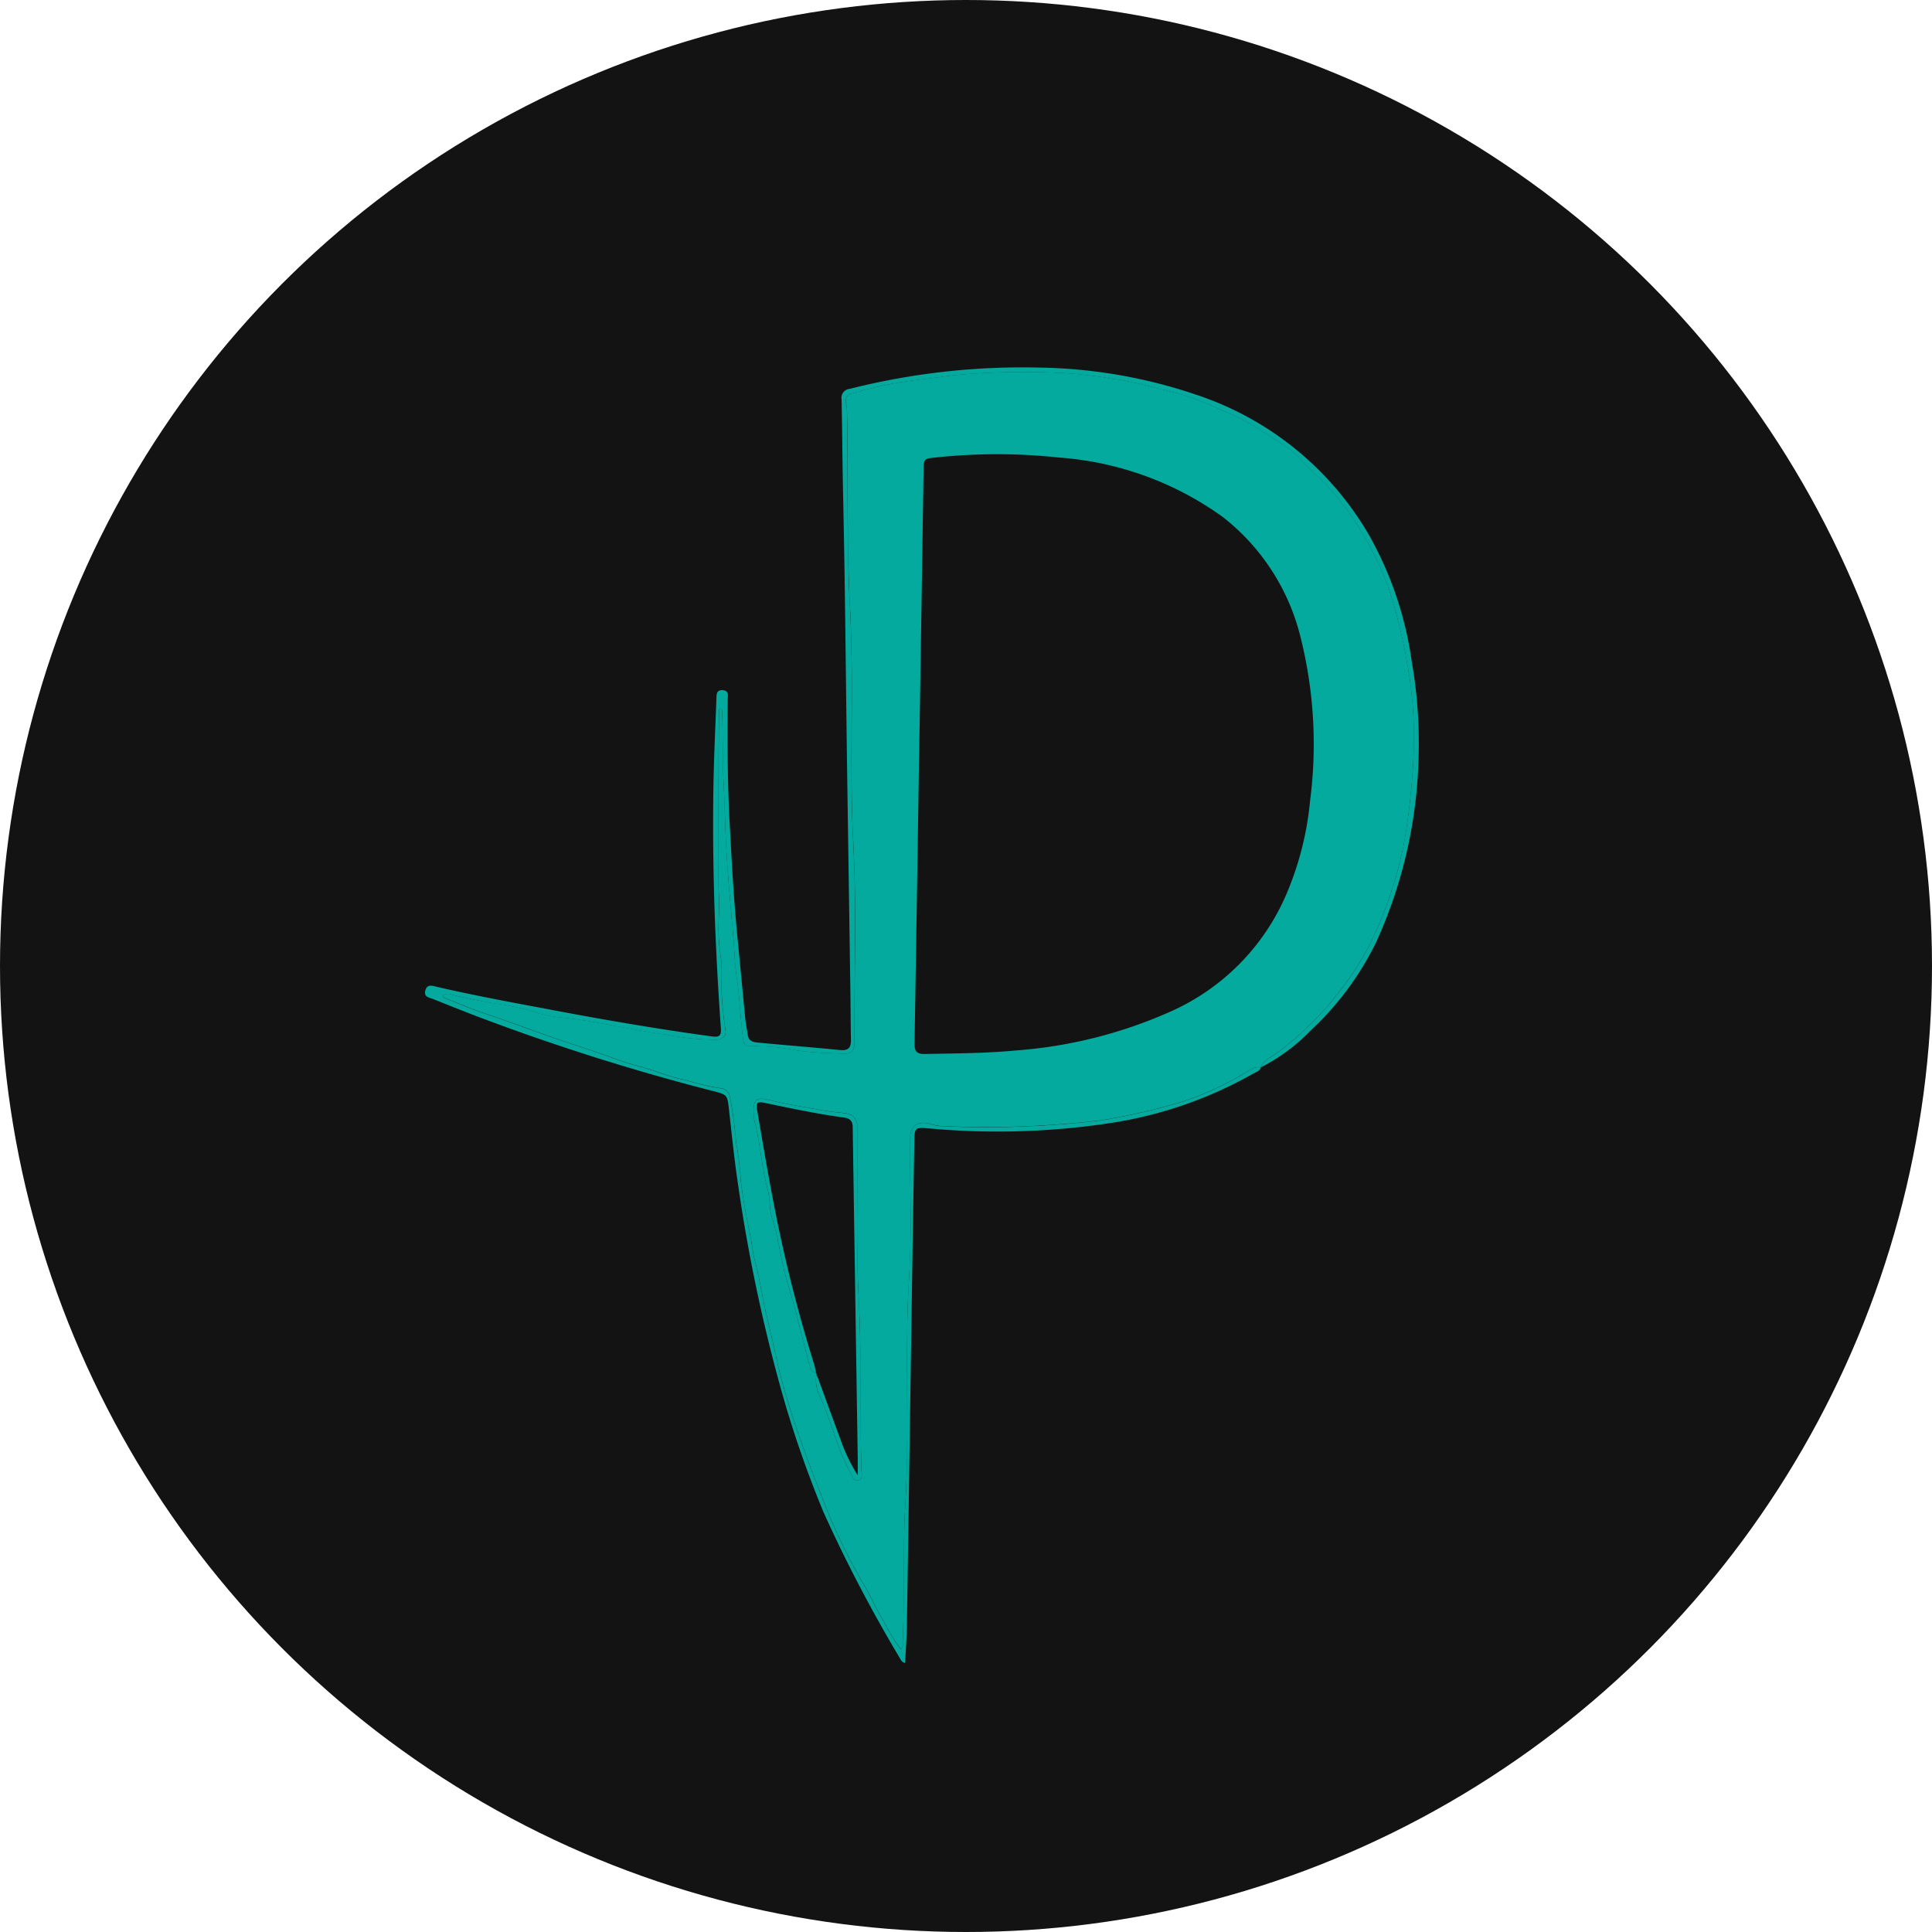 <svg xmlns="http://www.w3.org/2000/svg" width="100" height="100" viewBox="0 0 100 100">
  <g id="favicon" transform="translate(363 -6331)">
    <circle id="Elipse_13" data-name="Elipse 13" cx="50" cy="50" r="50" transform="translate(-363 6331)" fill="#131313"/>
    <g id="_135347212_150473619969565_1615180252182476327_n" data-name="135347212_150473619969565_1615180252182476327_n" transform="translate(-340.996 6350.004)">
      <path id="Caminho_4501" data-name="Caminho 4501" d="M-273.884,1663.665c-.052.206-.249.25-.4.335a21.526,21.526,0,0,1-7.335,2.547,38.909,38.909,0,0,1-9.536.277c-.6-.048-.651-.006-.662.6q-.082,4.807-.153,9.613-.116,7.749-.232,15.5c-.011.652-.061,1.3-.094,1.966-.174-.042-.219-.157-.275-.259a74.3,74.3,0,0,1-3.945-7.542,56.327,56.327,0,0,1-2.09-5.968,83.885,83.885,0,0,1-2.319-10.879c-.2-1.315-.336-2.641-.483-3.963-.09-.794-.071-.8-.852-1a114.913,114.913,0,0,1-11.637-3.65c-.954-.353-1.9-.735-2.841-1.11-.2-.077-.478-.1-.393-.431.09-.352.36-.255.583-.2,2.158.5,4.334.889,6.509,1.3,2.572.481,5.152.917,7.746,1.271.367.05.489-.032.462-.412-.293-4.108-.45-8.222-.389-12.342.022-1.572.1-3.147.157-4.713.007-.225-.008-.484.336-.454.326.028.251.291.249.484-.019,2.126-.013,4.254.1,6.377.106,2,.214,4.005.411,6,.136,1.385.265,2.77.4,4.155.029.281.09.56.13.842.046.315.3.36.533.382,1.415.135,2.832.245,4.247.386.43.042.565-.136.557-.529-.016-.883-.017-1.767-.03-2.651q-.083-5.594-.166-11.187c-.068-4.837-.105-9.675-.212-14.511-.035-1.6-.04-3.2-.076-4.8a.466.466,0,0,1,.428-.547,36.458,36.458,0,0,1,9.826-1.1,26.446,26.446,0,0,1,8.063,1.392,16.238,16.238,0,0,1,8.991,7.291,18.5,18.5,0,0,1,2.2,6.51,24.274,24.274,0,0,1,.36,4.871,24.414,24.414,0,0,1-2.184,9.647,15.5,15.5,0,0,1-3.417,4.614,9.583,9.583,0,0,1-2.575,1.9,1.077,1.077,0,0,1,.521-.53,13.853,13.853,0,0,0,2.019-1.672,15.433,15.433,0,0,0,1.612-1.826,14.617,14.617,0,0,0,1.528-2.41,21.233,21.233,0,0,0,1.741-5.182,35.866,35.866,0,0,0,.475-4.2,21.378,21.378,0,0,0-.318-5.118,27.561,27.561,0,0,0-.867-3.588,14.808,14.808,0,0,0-1.518-3.223,13.484,13.484,0,0,0-1.665-2.259c-.5-.531-1.053-1.006-1.536-1.548a6.7,6.7,0,0,0-1.34-1,13.923,13.923,0,0,0-2.732-1.486,14.965,14.965,0,0,0-2.188-.846c-1.143-.253-2.257-.613-3.432-.754a21.822,21.822,0,0,0-2.7-.307,39.229,39.229,0,0,0-5.6.134c-.67.1-1.357.18-2.031.264a20.846,20.846,0,0,0-3.086.656c-.27.078-.381.2-.352.471.017.148.05.3.054.445.073,3.367-.027,6.734.154,10.1.218,4.078-.043,8.164.173,12.251.18,3.436.046,6.89.058,10.34,0,.417-.151.6-.586.578-.788-.035-1.571-.049-2.359-.162a11.223,11.223,0,0,0-2.447-.225c-.2.015-.328-.09-.36-.317-.151-1.1-.18-2.219-.35-3.327-.1-.644-.1-1.306-.161-1.958-.129-1.5-.27-2.993-.36-4.489-.072-1.182-.085-2.376-.148-3.561s-.029-2.365-.073-3.545c0-.1.055-.246-.12-.3a.428.428,0,0,0-.047.128q-.024,3.615-.044,7.232c0,.644.019,1.287.024,1.931a17.7,17.7,0,0,1-.01,1.978,11.918,11.918,0,0,0,.158,1.844,18.523,18.523,0,0,0,.2,3.49c.078.331-.09.539-.459.559a13.783,13.783,0,0,1-2.576-.258c-.874-.115-1.753-.291-2.626-.449-.931-.164-1.863-.36-2.813-.439a6.773,6.773,0,0,1-1.176-.215,12.456,12.456,0,0,0-1.725-.432c-.944-.121-1.867-.329-2.787-.54a.446.446,0,0,0-.45.051c0,.09.06.112.113.132.676.27,1.341.554,2.036.786,1.012.339,2.016.709,3.02,1.07,1.141.408,2.3.761,3.439,1.169a16.161,16.161,0,0,0,1.56.51c.809.2,1.572.561,2.393.7a11.586,11.586,0,0,0,1.776.425.524.524,0,0,1,.512.422,21.924,21.924,0,0,1,.319,2.342,17.572,17.572,0,0,1,.245,2c.112.989.311,1.964.509,2.939.08.4.106.8.211,1.186.258.945.391,1.916.617,2.868.222.933.434,1.88.646,2.819a37.324,37.324,0,0,0,1.138,3.7c.343,1.016.751,2.01,1.128,3.015a30.123,30.123,0,0,0,2.219,4.571c.311.539.549,1.112.874,1.637a12.506,12.506,0,0,0,.941,1.547c.141-.146.1-.289.1-.416.1-2.375-.005-4.748.137-7.127.231-3.88-.053-7.774.191-11.663.15-2.388.04-4.792.047-7.193,0-.687.379-.982,1.055-.8a2.122,2.122,0,0,0,.569.113,49.831,49.831,0,0,0,8.362-.311,33.842,33.842,0,0,0,4.11-.951,15.792,15.792,0,0,0,3.4-1.582A.953.953,0,0,1-273.884,1663.665Z" transform="translate(317.14 -1627.43)" fill="#03aa9d"/>
      <path id="Caminho_4502" data-name="Caminho 4502" d="M-264.461,1666.271a.978.978,0,0,0-.663.2,15.873,15.873,0,0,1-3.4,1.582,33.842,33.842,0,0,1-4.11.951,49.835,49.835,0,0,1-8.362.311,2.122,2.122,0,0,1-.569-.113c-.675-.18-1.053.118-1.055.8-.006,2.4.1,4.8-.047,7.193-.244,3.89.04,7.784-.191,11.663-.142,2.379-.034,4.753-.137,7.127-.005.128.04.27-.1.416a12.177,12.177,0,0,1-.941-1.547c-.325-.525-.563-1.1-.874-1.637a30.119,30.119,0,0,1-2.219-4.571c-.378-1-.786-2-1.128-3.015a37.625,37.625,0,0,1-1.138-3.7c-.211-.939-.424-1.888-.646-2.819-.226-.952-.36-1.923-.617-2.868-.105-.383-.131-.79-.211-1.186-.2-.975-.4-1.953-.509-2.939a17.558,17.558,0,0,0-.245-2,21.909,21.909,0,0,0-.319-2.342.529.529,0,0,0-.512-.422,11.713,11.713,0,0,1-1.776-.425c-.821-.14-1.581-.5-2.393-.7a16.192,16.192,0,0,1-1.56-.51c-1.14-.406-2.3-.759-3.439-1.169-1-.36-2.009-.731-3.02-1.07-.694-.232-1.359-.52-2.036-.786-.053-.021-.112-.043-.113-.132a.437.437,0,0,1,.45-.051,27.6,27.6,0,0,0,2.787.539,12.722,12.722,0,0,1,1.725.432,6.773,6.773,0,0,0,1.176.215c.95.083,1.883.275,2.813.439.873.155,1.752.331,2.626.45a13.793,13.793,0,0,0,2.576.258c.373-.022.539-.228.459-.559a18.83,18.83,0,0,1-.2-3.49,11.888,11.888,0,0,1-.158-1.844,17.687,17.687,0,0,0,.01-1.978c-.005-.644-.027-1.287-.024-1.931q.016-3.617.044-7.232a.428.428,0,0,1,.047-.128c.175.05.117.193.12.3.044,1.181.01,2.362.073,3.545s.076,2.379.148,3.561c.09,1.5.228,2.994.36,4.489.057.653.062,1.315.161,1.958.169,1.1.2,2.22.35,3.327a.315.315,0,0,0,.36.317,11.18,11.18,0,0,1,2.447.225c.789.112,1.572.127,2.359.162.435.02.588-.161.586-.578-.013-3.445.122-6.9-.058-10.34-.216-4.087.046-8.174-.173-12.251-.18-3.369-.081-6.735-.154-10.1a3.958,3.958,0,0,0-.054-.445c-.03-.27.079-.393.352-.471a20.846,20.846,0,0,1,3.086-.656c.674-.09,1.361-.163,2.031-.264a39.229,39.229,0,0,1,5.6-.134,21.729,21.729,0,0,1,2.7.307c1.175.141,2.289.5,3.432.754a14.965,14.965,0,0,1,2.188.846,13.93,13.93,0,0,1,2.732,1.486,6.7,6.7,0,0,1,1.34,1c.483.539,1.039,1.018,1.536,1.548a13.484,13.484,0,0,1,1.665,2.259,14.851,14.851,0,0,1,1.518,3.223,27.545,27.545,0,0,1,.867,3.588,21.364,21.364,0,0,1,.318,5.118,35.866,35.866,0,0,1-.475,4.2,21.234,21.234,0,0,1-1.741,5.182,14.512,14.512,0,0,1-1.529,2.41,15.44,15.44,0,0,1-1.608,1.827,13.849,13.849,0,0,1-2.021,1.672,1.092,1.092,0,0,0-.521.53Zm-23,15.886a1.86,1.86,0,0,0,.228,1.252c.548,1.241.841,2.58,1.494,3.776.111.2.18.539.456.465.257-.066.148-.389.144-.6-.073-2.956.019-5.912-.138-8.871-.153-2.873-.046-5.75-.055-8.627,0-.6-.18-.864-.743-.916a14.464,14.464,0,0,1-1.5-.209c-.742-.146-1.5-.246-2.226-.436-.771-.2-.953-.09-.91.709a1.563,1.563,0,0,0,.033.312c.31,1.176.373,2.4.69,3.574.13.483.076.989.222,1.45.36,1.134.475,2.32.825,3.457.432,1.4.756,2.836,1.132,4.255a.432.432,0,0,0,.321.342A.072.072,0,0,1-287.458,1682.157Zm5.311-31.955h0q-.112,7.412-.234,14.825c-.008.431.111.568.549.559,1.556-.031,3.112-.034,4.666-.18a23.941,23.941,0,0,0,8.131-2.059,11.668,11.668,0,0,0,5.835-5.883,16.071,16.071,0,0,0,1.29-4.971,22.786,22.786,0,0,0-.51-8.552,11.309,11.309,0,0,0-4.014-6.155,16.507,16.507,0,0,0-8.489-3.073,29.835,29.835,0,0,0-6.322-.006c-.667.066-.66.059-.67.719Q-282.029,1642.812-282.147,1650.2Z" transform="translate(307.717 -1630.036)" fill="#03aa9d"/>
      <path id="Caminho_4503" data-name="Caminho 4503" d="M-124.776,2062.919c.411,1.119.817,2.241,1.234,3.359a8.832,8.832,0,0,0,.9,1.879v-.854q-.132-8.578-.261-17.154c0-.341-.146-.469-.471-.513-1.319-.18-2.622-.45-3.925-.725-.585-.123-.629-.109-.525.492.27,1.575.534,3.151.84,4.719a76.3,76.3,0,0,0,2.1,8.339,3.581,3.581,0,0,1,.079.394.432.432,0,0,1-.321-.342c-.376-1.419-.7-2.854-1.132-4.256-.351-1.137-.463-2.323-.825-3.457-.146-.458-.09-.968-.222-1.45-.316-1.169-.379-2.4-.69-3.574a1.564,1.564,0,0,1-.033-.312c-.043-.8.138-.909.91-.709.731.19,1.484.29,2.226.436a14.519,14.519,0,0,0,1.5.211c.564.052.741.32.743.916.008,2.877-.1,5.754.055,8.623.157,2.959.066,5.914.138,8.871,0,.208.113.532-.144.6-.281.072-.344-.26-.456-.465-.654-1.2-.947-2.534-1.494-3.776A1.875,1.875,0,0,1-124.776,2062.919Z" transform="translate(145.035 -2010.798)" fill="#03aa9d"/>
    </g>
  </g>
</svg>

